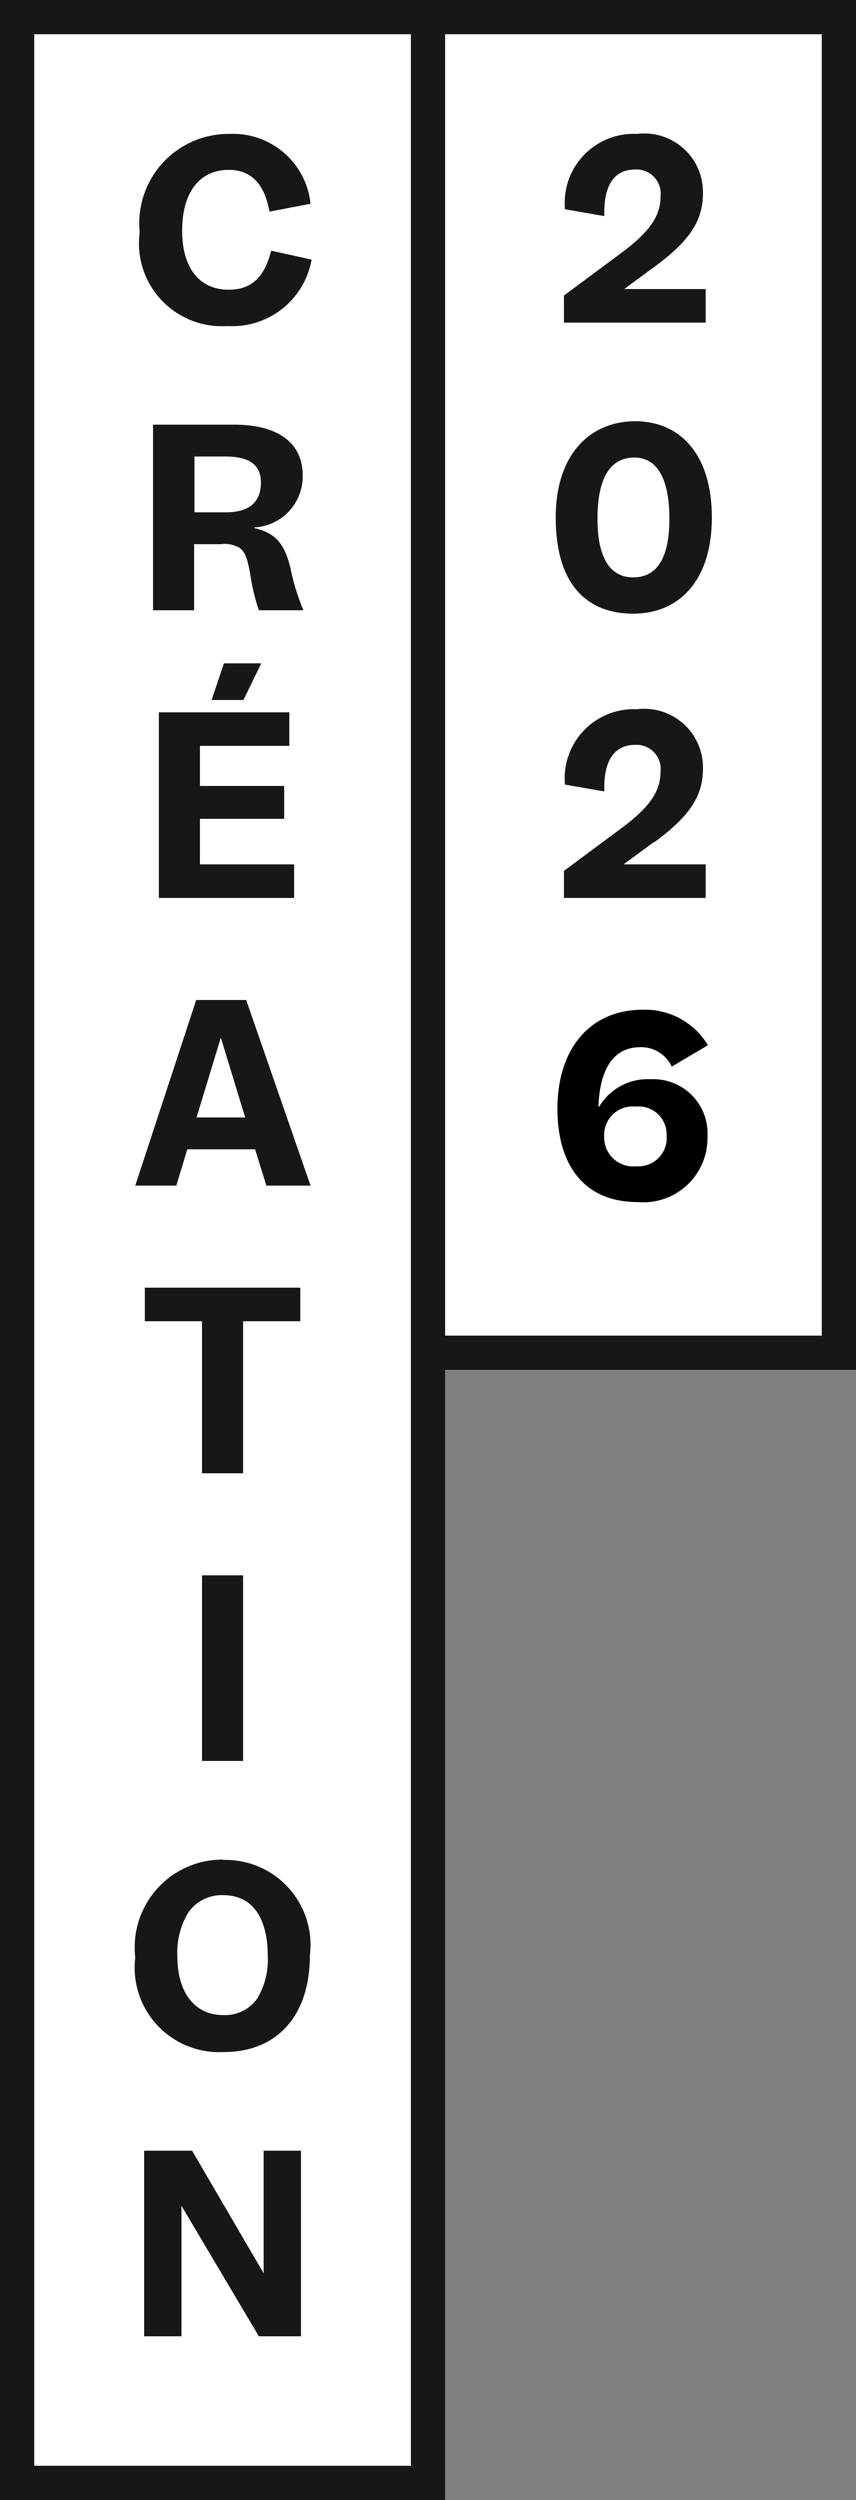 <svg id="creation_2023" xmlns="http://www.w3.org/2000/svg" width="25" height="73" viewBox="0 0 25 73">
  <rect x="0" y="0" width="25" height="73" fill="#808080" stroke="none"/>
  <g id="Calque_2">
    <rect id="Rectangle_1" data-name="Rectangle 1" width="13" height="39" transform="translate(12)" fill="#fff"/>
    <rect id="Rectangle_2" data-name="Rectangle 2" width="13" height="73" fill="#fff"/>
  </g>
  <g id="Calque_1">
    <path id="_6" data-name="6" d="M.28-2.632C.28-.931,1.1.1,2.618.1A1.874,1.874,0,0,0,4.662-1.813,1.582,1.582,0,0,0,3-3.486a1.642,1.642,0,0,0-1.5.8H1.477c.042-1.106.441-1.736,1.225-1.736a.986.986,0,0,1,.917.567L4.676-4.48a2.14,2.14,0,0,0-1.9-1.036C1.19-5.516.28-4.326.28-2.632Zm1.365.819a.834.834,0,0,1,.924-.875.817.817,0,0,1,.9.854.825.825,0,0,1-.882.889A.847.847,0,0,1,1.645-1.813Z" transform="translate(16 35)"/>
    <path id="Tracé_1" data-name="Tracé 1" d="M7.7,66.38,5.61,62.8H4.21v5.42H5.3V64.41l2.26,3.81H8.79V62.8H7.7Z" fill="#181716"/>
    <path id="Tracé_2" data-name="Tracé 2" d="M6.52,54.3a2.564,2.564,0,0,0-2.57,2.86,2.468,2.468,0,0,0,2.58,2.76c1.59,0,2.52-1.09,2.52-2.82a2.482,2.482,0,0,0-2.53-2.79h0Zm.99,4.06a1.145,1.145,0,0,1-.99.48c-.83,0-1.34-.65-1.34-1.72a2.254,2.254,0,0,1,.31-1.26,1.183,1.183,0,0,1,1.04-.52c.83,0,1.29.65,1.29,1.78A2.182,2.182,0,0,1,7.51,58.36Z" fill="#181716"/>
    <rect id="Rectangle_3" data-name="Rectangle 3" width="1.2" height="5.42" transform="translate(5.9 46)" fill="#181716"/>
    <path id="Tracé_3" data-name="Tracé 3" d="M7.1,38.58H8.77V37.6H4.23v.98H5.9v4.44H7.1Z" fill="#181716"/>
    <path id="Tracé_4" data-name="Tracé 4" d="M5.73,29.2,3.95,34.62h1.2l.32-1.06H7.45l.33,1.06H9.07L7.19,29.2H5.73Zm.01,3.43.71-2.33.71,2.33Z" fill="#181716"/>
    <path id="Tracé_5" data-name="Tracé 5" d="M4.64,26.22H8.59v-.98H5.84V23.91H8.3v-.96H5.84V21.78H8.45V20.8H4.64Z" fill="#181716"/>
    <path id="Tracé_6" data-name="Tracé 6" d="M6.54,19.37l-.36,1.07h.93l.52-1.07Z" fill="#181716"/>
    <path id="Tracé_7" data-name="Tracé 7" d="M8.84,13.88c0-.94-.71-1.48-2-1.48H4.47v5.42h1.2V15.89h.79A.839.839,0,0,1,7,16c.16.13.22.27.31.78a5.961,5.961,0,0,0,.25,1.04H8.85v-.03a6.347,6.347,0,0,1-.37-1.22c-.19-.76-.48-1.01-1.05-1.15V15.4a1.488,1.488,0,0,0,1.41-1.51h0ZM6.59,14.96H5.68V13.33h.91c.7,0,1.03.25,1.03.76S7.35,14.96,6.59,14.96Z" fill="#181716"/>
    <path id="Tracé_8" data-name="Tracé 8" d="M6.68,8.46c-.85,0-1.36-.63-1.36-1.72,0-1.19.56-1.78,1.36-1.78.64,0,1.04.39,1.19,1.22l1.2-.23A2.278,2.278,0,0,0,6.7,3.91,2.609,2.609,0,0,0,4.08,6.78,2.42,2.42,0,0,0,6.64,9.52,2.351,2.351,0,0,0,9.1,7.58L7.92,7.32c-.21.83-.62,1.14-1.25,1.14h0Z" fill="#181716"/>
    <path id="Tracé_9" data-name="Tracé 9" d="M19.1,24.6c1.01-.74,1.43-1.33,1.43-2.15a1.712,1.712,0,0,0-1.92-1.74,2.018,2.018,0,0,0-2.11,2.2l1.15.2c-.03-.91.3-1.36.9-1.36a.706.706,0,0,1,.74.8c0,.57-.34,1.04-1.15,1.64l-1.67,1.24v.79h4.14v-.98h-2.4l.87-.64h.02Z" fill="#181716"/>
    <path id="Tracé_10" data-name="Tracé 10" d="M18.49,17.92c1.33,0,2.3-.95,2.3-2.81s-.94-2.81-2.24-2.81-2.32.95-2.32,2.81c0,1.97.92,2.81,2.27,2.81Zm.04-4.56c.59,0,1.02.5,1.02,1.79,0,1.22-.41,1.71-1.06,1.71-.6,0-1.04-.46-1.04-1.71C17.45,13.79,17.93,13.36,18.53,13.36Z" fill="#181716"/>
    <path id="Tracé_11" data-name="Tracé 11" d="M20.63,8.44h-2.4l.87-.64c1.01-.74,1.43-1.33,1.43-2.15a1.712,1.712,0,0,0-1.92-1.74,2.018,2.018,0,0,0-2.11,2.2l1.15.2c-.03-.91.3-1.36.9-1.36a.706.706,0,0,1,.74.8c0,.57-.34,1.04-1.15,1.64L16.47,8.63v.79h4.14V8.44h.02Z" fill="#181716"/>
    <path id="Tracé_12" data-name="Tracé 12" d="M25,0H0V73H13V40H25ZM12,72H1V1H12ZM24,39H13V1H24Z" fill="#181716"/>
  </g>
</svg>
